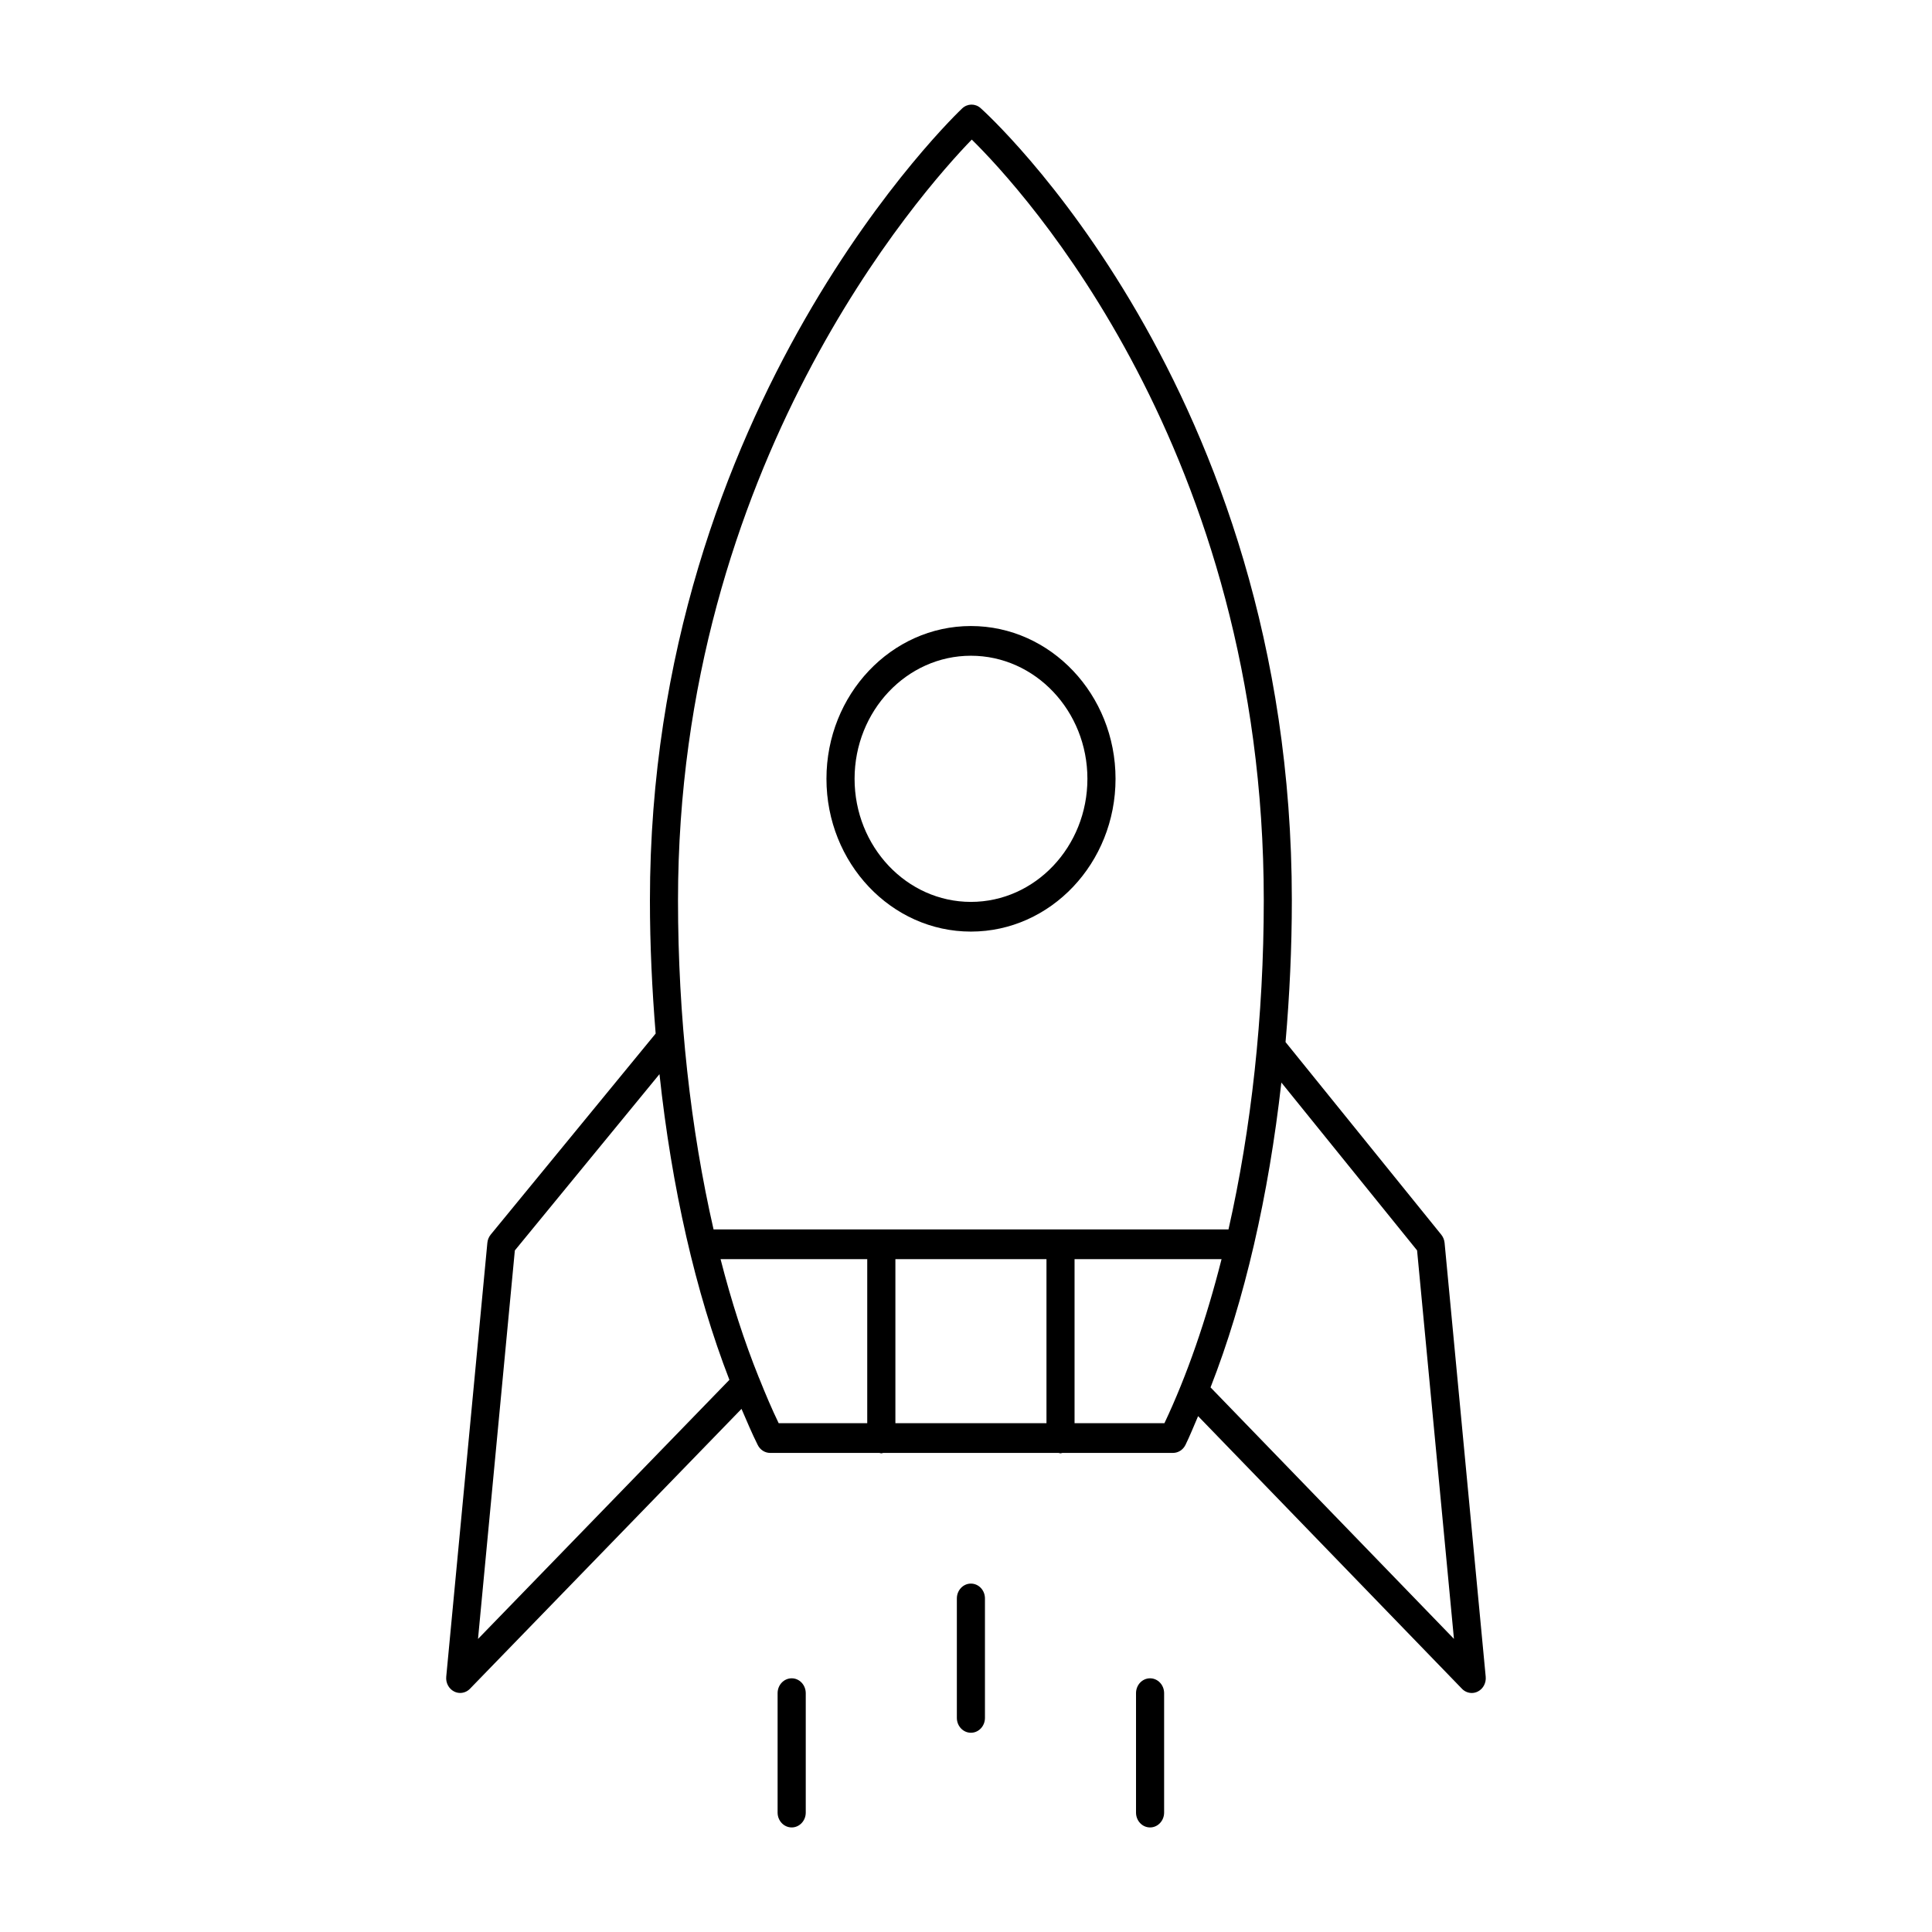 <?xml version="1.0" encoding="UTF-8"?>
<!-- Uploaded to: ICON Repo, www.iconrepo.com, Generator: ICON Repo Mixer Tools -->
<svg fill="#000000" width="800px" height="800px" version="1.1" viewBox="144 144 512 512" xmlns="http://www.w3.org/2000/svg">
 <g>
  <path d="m401.3 390.88c21.145 0 38.328-18.168 38.328-40.492 0-22.316-17.191-40.484-38.328-40.484-21.105 0-38.281 18.16-38.281 40.484 0 22.332 17.176 40.492 38.281 40.492zm0-73.102c17.027 0 30.875 14.625 30.875 32.613s-13.848 32.621-30.875 32.621c-17.004 0-30.828-14.633-30.828-32.621 0-17.984 13.824-32.613 30.828-32.613z"/>
  <path d="m526.83 473.37c-0.078-0.805-0.387-1.559-0.875-2.164l-41.273-51.043c1.062-12.289 1.668-24.852 1.668-37.582 0-136.04-81.68-209.23-82.5-209.95-1.418-1.242-3.449-1.203-4.832 0.07-0.82 0.77-82.781 78.262-82.781 209.88 0 11.973 0.574 23.758 1.52 35.32l-43.711 53.277c-0.496 0.613-0.82 1.379-0.891 2.188l-10.895 114.96c-0.164 1.645 0.668 3.219 2.086 3.938 0.512 0.262 1.07 0.387 1.613 0.387 0.945 0 1.891-0.387 2.59-1.117l71.957-74.164c1.41 3.25 2.785 6.551 4.305 9.574 0.645 1.289 1.906 2.094 3.289 2.094h28.953c0.172 0.023 0.324 0.109 0.496 0.109 0.188 0 0.34-0.078 0.504-0.109h46.484c0.164 0.023 0.324 0.109 0.496 0.109s0.34-0.078 0.496-0.109h29.324c1.395 0 2.668-0.82 3.312-2.125 1.18-2.41 2.242-5.07 3.344-7.621l69.918 72.242c0.707 0.738 1.652 1.125 2.598 1.125 0.543 0 1.102-0.125 1.613-0.387 1.418-0.715 2.25-2.297 2.086-3.938zm-125.3-292.38c13.414 13.203 77.383 82.469 77.383 201.58 0 30.812-3.336 60.645-9.352 87.246h-136.46c-6.062-26.527-9.422-56.348-9.422-87.246 0-115.28 64.504-187.81 77.848-201.58zm19.797 296.7v43.469h-40.039v-43.469zm-150.65 100.65 9.762-102.96 38.328-46.719c3.227 30.016 9.547 57.82 18.531 81.012zm74.52-69.07c-0.023-0.062-0.062-0.125-0.086-0.188-3.891-9.652-7.281-20.168-10.156-31.395h38.871v43.469h-23.473c-1.82-3.762-3.519-7.785-5.156-11.887zm107.39 11.887h-23.82v-43.469h38.957c-4.059 16.027-9.121 30.742-15.137 43.469zm12.219-9.484c9.047-23.098 15.398-50.883 18.766-80.789l35.969 44.484 9.77 102.95z"/>
  <path d="m401.3 563.67c-2.055 0-3.723 1.762-3.723 3.938v31.652c0 2.172 1.668 3.938 3.723 3.938 2.07 0 3.723-1.762 3.723-3.938v-31.652c0-2.172-1.652-3.938-3.723-3.938z"/>
  <path d="m353.81 588.77c-2.07 0-3.738 1.762-3.738 3.938v31.645c0 2.172 1.668 3.938 3.738 3.938 2.055 0 3.723-1.762 3.723-3.938v-31.645c-0.008-2.176-1.668-3.938-3.723-3.938z"/>
  <path d="m448.78 588.77c-2.07 0-3.723 1.762-3.723 3.938v31.645c0 2.172 1.652 3.938 3.723 3.938 2.055 0 3.723-1.762 3.723-3.938v-31.645c0-2.176-1.668-3.938-3.723-3.938z"/>
 </g>
</svg>